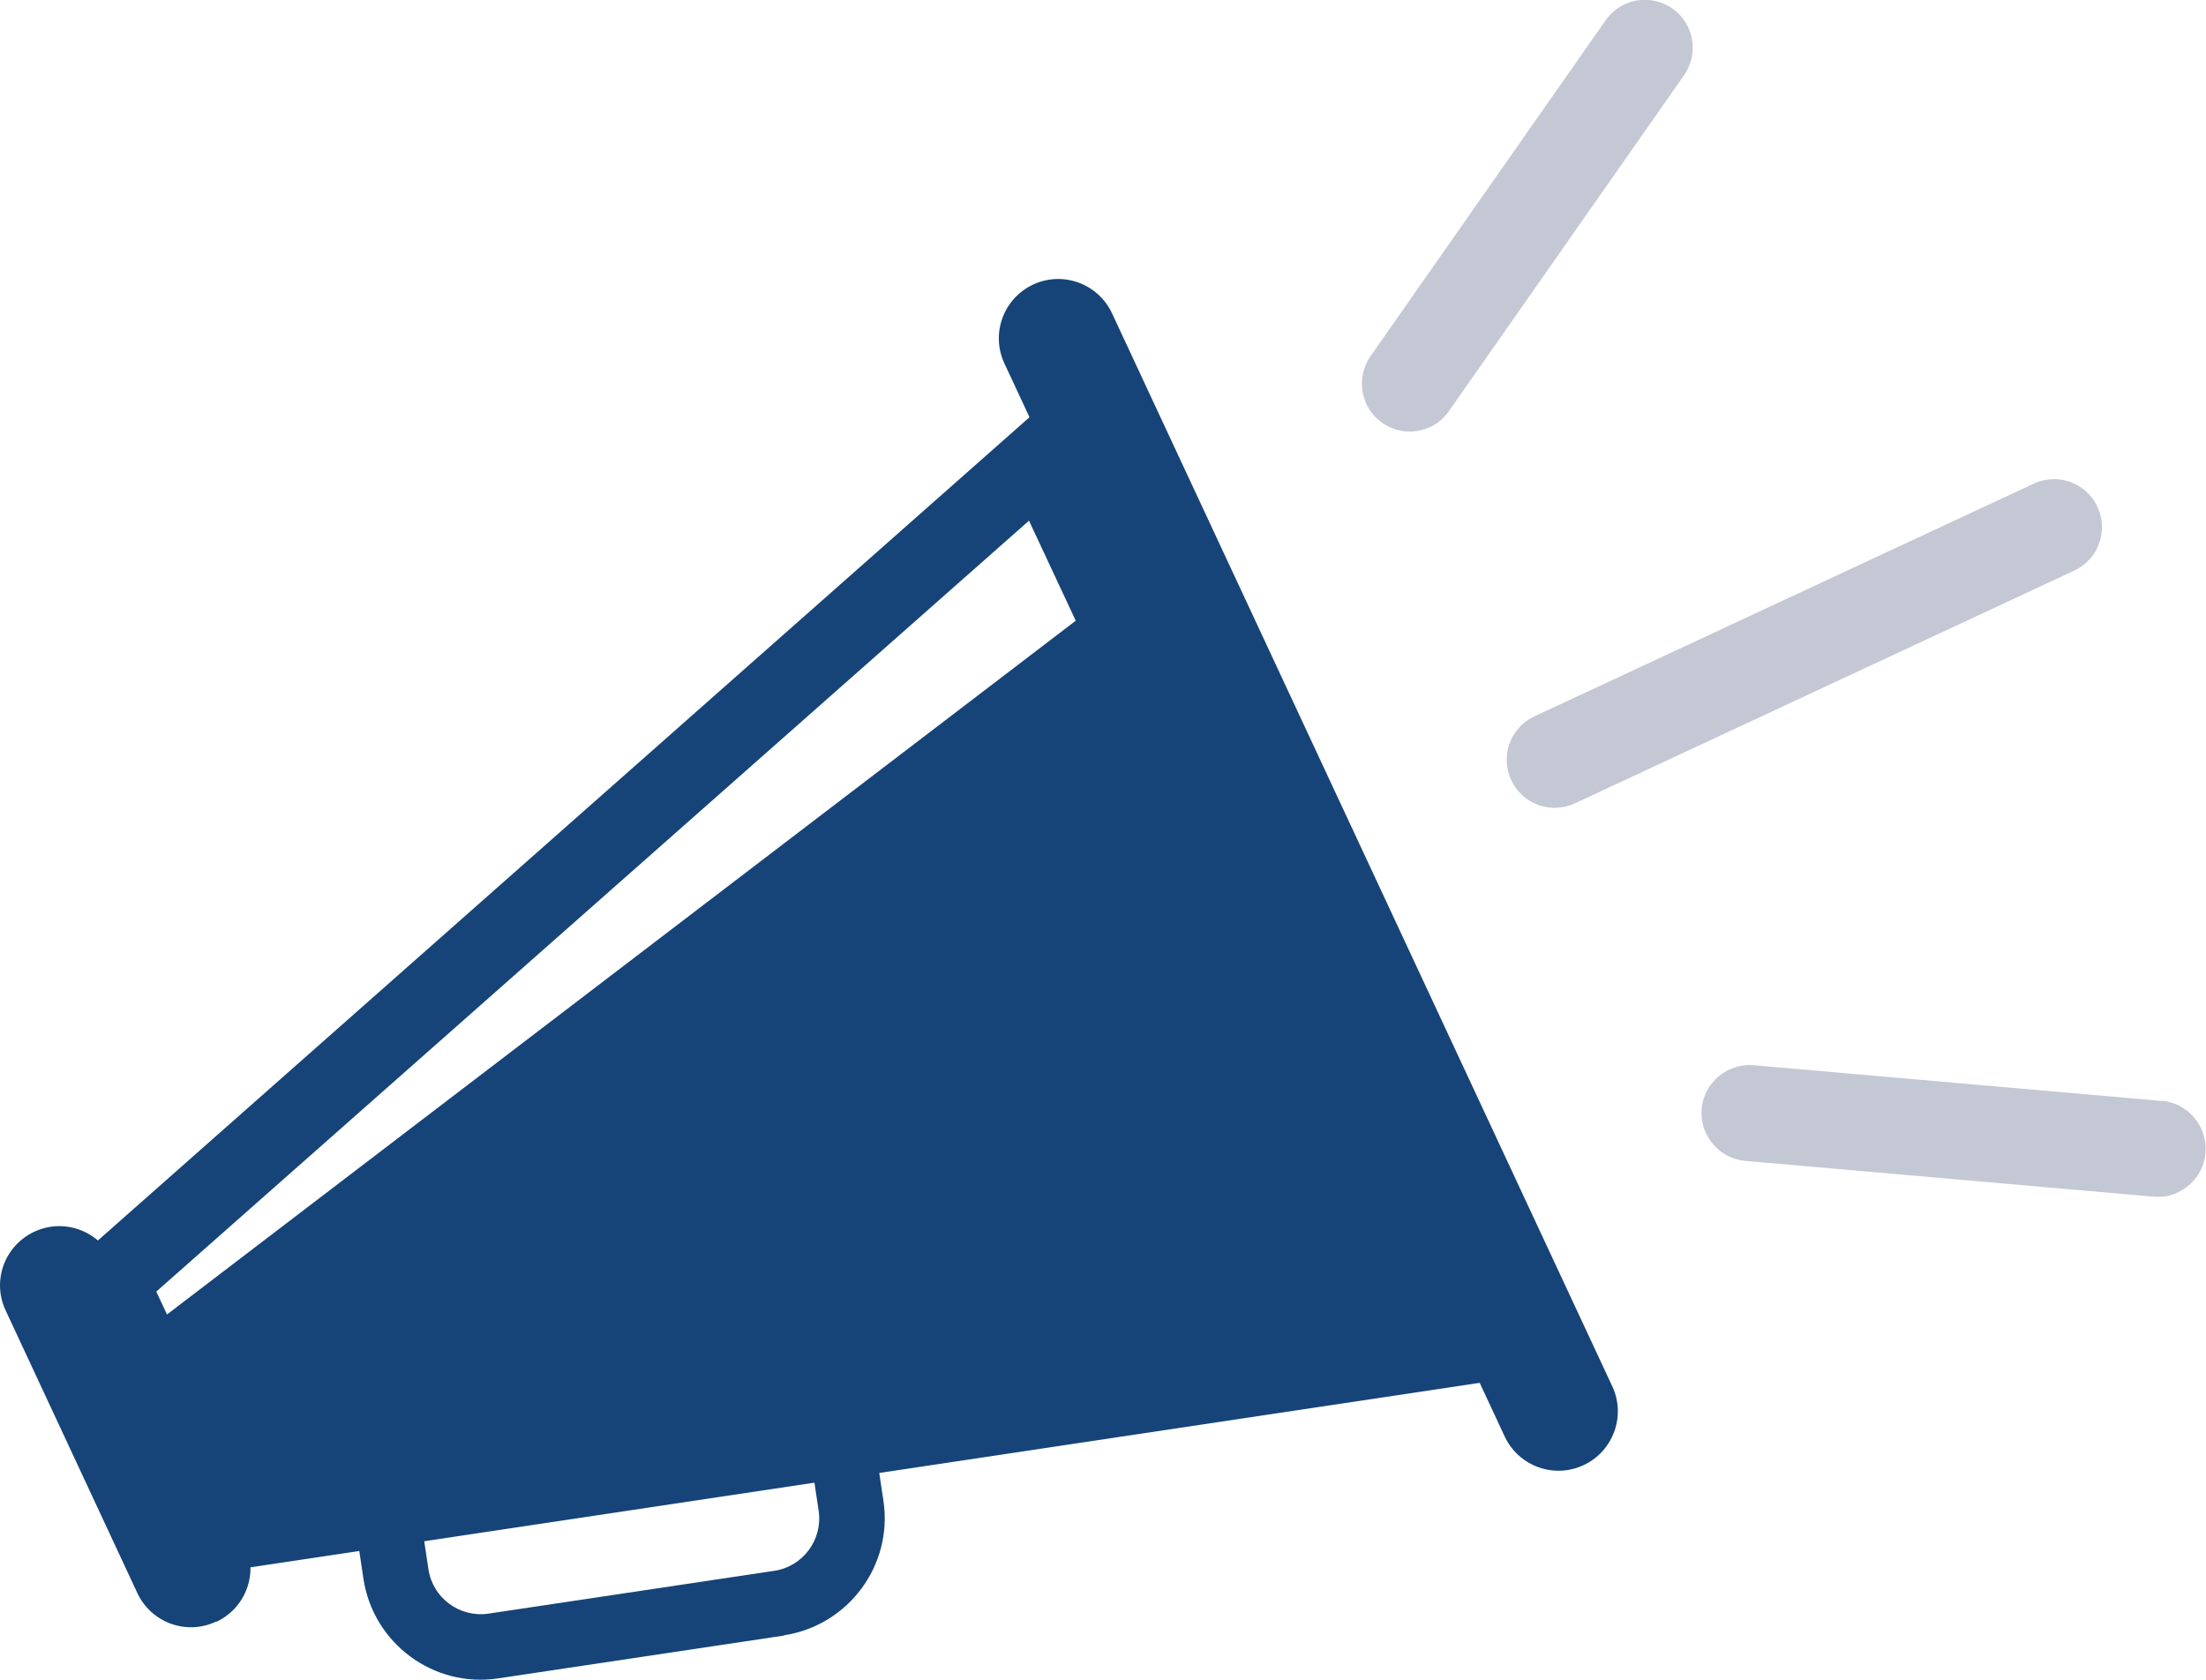 <?xml version="1.0" encoding="UTF-8"?><svg id="uuid-879b3212-c83e-46aa-a758-17f78a94fa72" xmlns="http://www.w3.org/2000/svg" viewBox="0 0 90.62 69.01"><defs><style>.uuid-9fd9f611-8822-4bd5-93f1-1117ed3d8cf5{fill:#c3c8d4;}.uuid-0e57f8d7-1d78-4018-ab9e-d7e90bcb3db3{fill:#164478;}</style></defs><g><path class="uuid-0e57f8d7-1d78-4018-ab9e-d7e90bcb3db3" d="M42.63,16.84L2.29,52.49l5.71,12.24,53.24-7.99L42.63,16.84ZM6.86,54l-.44-.94L42.27,21.39l1.92,4.11L6.86,54Z"/><path class="uuid-0e57f8d7-1d78-4018-ab9e-d7e90bcb3db3" d="M8.87,66.62c-1.22,.57-2.66,.04-3.23-1.18L.23,53.83c-.57-1.22-.04-2.66,1.18-3.23,1.22-.57,2.66-.04,3.23,1.18l5.42,11.62c.57,1.22,.04,2.66-1.18,3.23Z"/><path class="uuid-0e57f8d7-1d78-4018-ab9e-d7e90bcb3db3" d="M32.21,67.19l-11.75,1.76c-2.65,.4-5.13-1.44-5.53-4.09l-1.14-7.61,21.36-3.21,1.14,7.61c.4,2.65-1.44,5.13-4.09,5.53Zm-15.35-7.66l.74,4.94c.18,1.18,1.28,1.99,2.46,1.82l11.75-1.76c1.18-.18,1.99-1.28,1.82-2.46l-.74-4.94-16.02,2.4Z"/><path class="uuid-0e57f8d7-1d78-4018-ab9e-d7e90bcb3db3" d="M65.05,60.19h0c-1.22,.57-2.67,.04-3.24-1.18L41.26,14.93c-.57-1.22-.04-2.67,1.18-3.24h0c1.22-.57,2.67-.04,3.24,1.18l20.55,44.08c.57,1.22,.04,2.67-1.18,3.24Z"/></g><g><path class="uuid-9fd9f611-8822-4bd5-93f1-1117ed3d8cf5" d="M88.82,45.23l-16.78-1.47c-1.08-.09-2.04,.71-2.14,1.79-.09,1.08,.71,2.04,1.79,2.14l16.78,1.47c.36,.03,.7-.03,1-.18,.62-.29,1.07-.89,1.13-1.62,.09-1.08-.71-2.04-1.79-2.14Z"/><path class="uuid-9fd9f611-8822-4bd5-93f1-1117ed3d8cf5" d="M83.54,19.87l-20.51,9.56c-.99,.46-1.41,1.63-.95,2.62s1.63,1.41,2.62,.95l20.51-9.56c.99-.46,1.41-1.63,.95-2.62s-1.63-1.41-2.62-.95Z"/><path class="uuid-9fd9f611-8822-4bd5-93f1-1117ed3d8cf5" d="M58.74,17.55c.3-.14,.57-.36,.78-.66l9.66-13.8c.62-.89,.41-2.12-.48-2.74-.89-.62-2.12-.41-2.74,.48l-9.66,13.8c-.62,.89-.41,2.12,.48,2.74,.6,.42,1.35,.46,1.97,.17Z"/></g></svg>